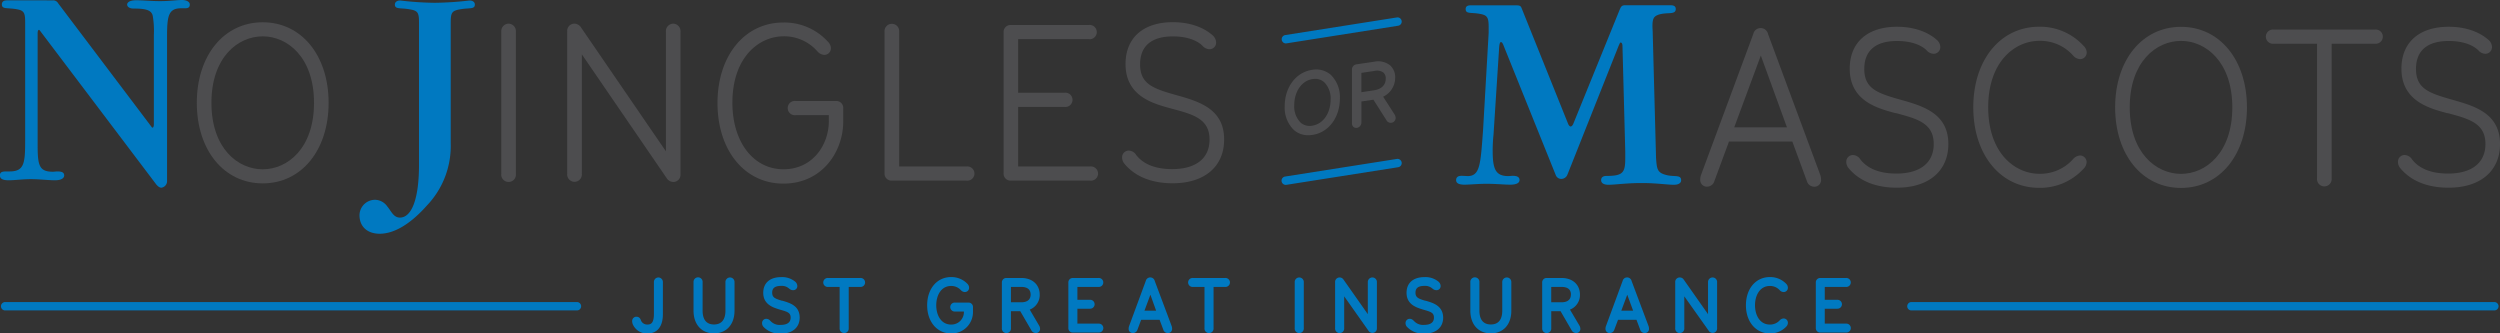 <svg id="Layer_1" data-name="Layer 1" xmlns="http://www.w3.org/2000/svg" viewBox="0 0 752.02 100.31"><rect x="0" y="0" width="752.02" height="100.31" fill="#333333" stroke="none"/><defs><style>.cls-1,.cls-5{fill:none;stroke:#6da4d8;stroke-miterlimit:10;}.cls-1{stroke-width:1.47px;}.cls-2{fill:#4d4d4f;}.cls-3{fill:#0079c1;}.cls-4{fill:#fff;}.cls-5{stroke-width:1.04px;}</style></defs><path class="cls-1" d="M556.12,433.82" transform="translate(-173.74 -242.54)"/><path class="cls-2" d="M252.77,249.24c-11.67,0-19.83,10-19.83,24.23s8.16,24.23,19.83,24.23,19.82-10,19.82-24.23S264.44,249.24,252.77,249.24Zm15.43,24.23c0,13.72-8,20-15.43,20s-15.43-6.25-15.43-20,8-20,15.43-20S268.2,259.74,268.2,273.47Z" transform="translate(-173.74 -242.54)"/><path class="cls-2" d="M326.73,249.65a2.27,2.27,0,0,0-2.2,2.47v42.69a2.21,2.21,0,1,0,4.39,0V252.12A2.27,2.27,0,0,0,326.73,249.65Z" transform="translate(-173.74 -242.54)"/><path class="cls-2" d="M376.25,249.65a2.27,2.27,0,0,0-2.2,2.47v35.93l-25.49-37.19a2.46,2.46,0,0,0-2-1.21,2.17,2.17,0,0,0-2.2,2.33v42.83a2.21,2.21,0,1,0,4.4,0V258.88l25.49,37.2a2.47,2.47,0,0,0,2,1.2,2.17,2.17,0,0,0,2.19-2.33V252.12A2.27,2.27,0,0,0,376.25,249.65Z" transform="translate(-173.74 -242.54)"/><path class="cls-2" d="M425.25,272.92H413.13a2.15,2.15,0,1,0,0,4.26h9.93V279c0,7-4.78,14.46-13.64,14.46-9.05,0-15.37-8.21-15.37-20,0-13.73,8-20,15.43-20A13.27,13.27,0,0,1,419.63,258a3,3,0,0,0,2,1.05,2,2,0,0,0,2.06-2.06,3,3,0,0,0-1-2,17.69,17.69,0,0,0-13.3-5.68c-11.67,0-19.82,10-19.82,24.23s8.15,24.23,19.82,24.23,18-9.61,18-18.66v-3.92A2.08,2.08,0,0,0,425.25,272.92Z" transform="translate(-173.74 -242.54)"/><path class="cls-2" d="M464.47,292.62H444.22v-40.5a2.21,2.21,0,1,0-4.4,0v42.55a2.08,2.08,0,0,0,2.2,2.2h22.45a2.14,2.14,0,1,0,0-4.25Z" transform="translate(-173.74 -242.54)"/><path class="cls-2" d="M501.65,292.62H480V274.7h13.92a2.15,2.15,0,1,0,0-4.26H480V254.32h21.22a2.15,2.15,0,1,0,0-4.26H477.82a2.08,2.08,0,0,0-2.19,2.2v42.41a2.08,2.08,0,0,0,2.19,2.2h23.83a2.14,2.14,0,1,0,0-4.25Z" transform="translate(-173.74 -242.54)"/><path class="cls-2" d="M527.37,271.09c-6.82-1.93-10.68-3.3-10.68-9.19,0-5.5,3.41-8.41,9.86-8.41,3.87,0,7,1,8.83,2.74a3,3,0,0,0,2.12,1.12,2,2,0,0,0,2.06-2.06,3,3,0,0,0-1-2.08c-2.86-2.56-7.12-4-12-4-8.92,0-14.25,4.7-14.25,12.59,0,9.69,8.29,11.92,13.78,13.39l.19.06c6.32,1.69,11.3,3,11.3,9.27,0,5.65-4.09,8.89-11.23,8.89-5,0-8.62-1.43-10.83-4.24a2.75,2.75,0,0,0-2.18-1.33,2,2,0,0,0-2.06,2.12,3,3,0,0,0,.72,1.86c3.17,3.82,8.17,5.85,14.49,5.85,9.55,0,15.48-5,15.48-13.15C542,275.18,534.22,273,527.37,271.09Z" transform="translate(-173.74 -242.54)"/><path class="cls-3" d="M302.31,304.19c-5.06,5.75-10,8.66-14.35,8.66-3.72,0-6.08-2.14-6.08-5.58a4.69,4.69,0,0,1,4.81-4.63,4.63,4.63,0,0,1,3.55,2c1.18,1.38,1.85,3.35,3.8,3.35,3.46,0,5.74-5.4,5.74-15.87V249.35c0-3-.34-3.6-2.79-4-2.78-.52-4.47.08-4.47-1.46,0-.69.59-1.2,1.6-1.2a95.33,95.33,0,0,0,10.39.69,98,98,0,0,0,10.47-.69c1,0,1.6.51,1.6,1.2,0,1.54-1.69.94-4.47,1.46-2.45.43-2.79,1-2.79,4v36.3a25.94,25.94,0,0,1-7,18.54" transform="translate(-173.74 -242.54)"/><path class="cls-3" d="M185.39,251.55c-.17,0-.33.43-.33.94v33.56c0,6.26.42,8.15,4.64,8.15.34,0,.76-.09,1.35-.09,1.35,0,2,.35,2,1.2s-.93,1.46-2.79,1.46c-2,0-4.47-.34-7.26-.34-2.54,0-4.81.34-6.67.34s-2.62-.51-2.62-1.46.59-1.2,1.94-1.2h.93c4.39,0,4.73-2.31,4.73-9.18V249.32c0-2.83-.26-3.61-2.53-4-2.88-.52-4.48.08-4.48-1.46,0-.78.51-1.21,1.52-1.21H189.7a1.68,1.68,0,0,1,1.52.86l28.21,37.33a.28.28,0,0,0,.25.09c.17,0,.34-.43.34-.95V253.09a27.22,27.22,0,0,0-.34-5.83c-.42-1.8-2.36-2.15-5.83-2.15-1.1,0-1.86-.51-1.86-1.2s.85-1.29,2.71-1.29c2.11,0,4.56.26,7.26.26s5-.34,6.5-.34,2.37.6,2.37,1.37-.43,1.12-1.36,1.12h-1.26c-3.89,0-4.22,2.49-4.22,8.67v43.16A2,2,0,0,1,222.3,299c-.59,0-1.19-.44-1.86-1.38l-34.79-46a.31.31,0,0,0-.26-.09" transform="translate(-173.74 -242.54)"/><path class="cls-3" d="M625.29,255.18c-.34,0-.51.52-.59,1.63L623,283.07a43.73,43.73,0,0,0-.25,4.81c0,5.49.84,7.63,4.72,7.63.43,0,.85-.08,1.36-.08,1.35,0,2,.43,2,1.28s-.93,1.38-2.78,1.38-4.14-.26-7.18-.26c-2.7,0-4.9.26-6.59.26s-2.53-.43-2.53-1.38c0-.77.5-1.28,1.6-1.28.93,0,1.52.08,1.86.08,3.8,0,3.88-3.69,4.64-13.73l1.69-29.34v-1.72c0-2.83-.33-3.61-2.62-4-2.7-.51-4.3.09-4.3-1.45,0-.77.51-1.12,1.43-1.12h13.85c.76,0,1.27.09,1.52.77l13.94,34.67c.25.69.59,1,.84,1s.59-.26.85-.94l13.85-34.07c.42-.94.59-1.46,1.68-1.46H676.3c1,0,1.52.35,1.52,1.12,0,1.88-2.54.86-5.16,1.71-1.43.52-1.85,1.12-1.85,3.52,0,.6.08,1.2.08,2l1,37.58c.26,3.52.34,4.55,3.55,5.24,2.11.42,4-.18,4,1.45,0,.86-.76,1.38-2.2,1.38-2,0-5.23-.52-9.62-.52-4.73,0-8,.52-10.05.52-1.44,0-2.2-.52-2.2-1.38s.59-1.28,1.61-1.28c4.9,0,5.65-.95,5.65-5.24v-2.14l-.84-31.75c0-.6-.25-1-.51-1s-.33.35-.59.86l-15.45,38.87a2,2,0,0,1-1.69,1.29,1.77,1.77,0,0,1-1.77-1l-15.71-39c-.25-.69-.51-1.12-.76-1.12" transform="translate(-173.74 -242.54)"/><path class="cls-2" d="M721.27,295.1l-15.69-42.32a2.27,2.27,0,0,0-4.44,0l-15.71,42.37a4.56,4.56,0,0,0-.25,1.41,2,2,0,0,0,2.06,2.13,2.32,2.32,0,0,0,2.22-1.73l4.37-11.84h19.06L717.26,297a2.32,2.32,0,0,0,2.21,1.71,2,2,0,0,0,2.06-2.13A4.57,4.57,0,0,0,721.27,295.1Zm-10-14.26H695.41l8-21.59Z" transform="translate(-173.74 -242.54)"/><path class="cls-2" d="M745.21,272.47c-6.82-1.93-10.68-3.31-10.68-9.2,0-5.5,3.41-8.4,9.86-8.4,3.87,0,7,1,8.83,2.74a3,3,0,0,0,2.12,1.11,2,2,0,0,0,2.06-2.06,2.91,2.91,0,0,0-1-2.07c-2.86-2.57-7.12-4-12-4-8.92,0-14.25,4.71-14.25,12.6,0,9.69,8.29,11.92,13.78,13.39l.2,0c6.31,1.7,11.29,3,11.29,9.28,0,5.65-4.09,8.89-11.23,8.89-5,0-8.62-1.43-10.83-4.24a2.76,2.76,0,0,0-2.18-1.34,2,2,0,0,0-2.06,2.13,2.88,2.88,0,0,0,.72,1.85c3.17,3.83,8.18,5.85,14.49,5.85,9.55,0,15.49-5,15.49-13.14C759.81,276.56,752.06,274.39,745.21,272.47Z" transform="translate(-173.74 -242.54)"/><path class="cls-2" d="M799.43,289.31a3,3,0,0,0-2.07,1.07,13.22,13.22,0,0,1-10.12,4.44c-7.43,0-15.43-6.25-15.43-20s8-20,15.43-20a13.23,13.23,0,0,1,10.14,4.46,3,3,0,0,0,2,1.05,2,2,0,0,0,2.06-2.06,3,3,0,0,0-1-2,17.72,17.72,0,0,0-13.3-5.69c-11.67,0-19.82,10-19.82,24.23s8.15,24.23,19.82,24.23a17.64,17.64,0,0,0,13.27-5.66,3,3,0,0,0,1-2A2,2,0,0,0,799.43,289.31Z" transform="translate(-173.74 -242.54)"/><path class="cls-2" d="M829.81,250.61c-11.67,0-19.82,10-19.82,24.23s8.15,24.23,19.82,24.23,19.83-10,19.83-24.23S841.48,250.61,829.81,250.61Zm15.43,24.23c0,13.73-8,20-15.43,20s-15.43-6.25-15.43-20,8-20,15.43-20S845.24,261.12,845.24,274.84Z" transform="translate(-173.74 -242.54)"/><path class="cls-2" d="M911.17,272.47c-6.82-1.93-10.68-3.31-10.68-9.2,0-5.5,3.4-8.4,9.85-8.4,3.87,0,7,1,8.84,2.74a3,3,0,0,0,2.11,1.11,2,2,0,0,0,2.06-2.06,2.91,2.91,0,0,0-1-2.07c-2.86-2.57-7.12-4-12-4-8.92,0-14.24,4.71-14.24,12.6,0,9.69,8.29,11.92,13.77,13.39l.19,0c6.32,1.7,11.31,3,11.31,9.28,0,5.65-4.1,8.89-11.23,8.89-5,0-8.63-1.43-10.84-4.24a2.73,2.73,0,0,0-2.18-1.34,2,2,0,0,0-2.06,2.13,2.88,2.88,0,0,0,.72,1.85c3.17,3.83,8.18,5.85,14.49,5.85,9.55,0,15.49-5,15.49-13.14C925.76,276.56,918,274.39,911.17,272.47Z" transform="translate(-173.74 -242.54)"/><path class="cls-2" d="M888.16,251.44H857.72a2.14,2.14,0,1,0,0,4.25h13v40.5a2.21,2.21,0,1,0,4.4,0v-40.5h13a2.14,2.14,0,1,0,0-4.25Z" transform="translate(-173.74 -242.54)"/><path class="cls-4" d="M602.3,294.6" transform="translate(-173.74 -242.54)"/><path class="cls-5" d="M602.3,294.6" transform="translate(-173.74 -242.54)"/><path class="cls-3" d="M560.55,255.6a1.27,1.27,0,0,1-1.25-1.07,1.26,1.26,0,0,1,1.05-1.44l33.58-5.3a1.26,1.26,0,0,1,.39,2.49l-33.58,5.3Z" transform="translate(-173.74 -242.54)"/><path class="cls-3" d="M560.55,298.15a1.26,1.26,0,0,1-.2-2.51l33.58-5.29a1.26,1.26,0,1,1,.39,2.49l-33.58,5.29Z" transform="translate(-173.74 -242.54)"/><path class="cls-2" d="M574,265a6.75,6.75,0,0,0-5.57-1.45c-4.85.72-8.24,5.22-8.24,10.95a9.36,9.36,0,0,0,2.79,7.17,6.48,6.48,0,0,0,4.32,1.55,9.14,9.14,0,0,0,1.25-.1c4.85-.72,8.24-5.23,8.24-11A9.32,9.32,0,0,0,574,265Zm0,7.46c0,4.16-2.28,7.4-5.53,7.89a4.17,4.17,0,0,1-3.47-.9,6.89,6.89,0,0,1-1.94-5.25c0-4.16,2.28-7.4,5.53-7.88a5.59,5.59,0,0,1,.8-.06,4,4,0,0,1,2.67,1A6.85,6.85,0,0,1,574,272.45Z" transform="translate(-173.74 -242.54)"/><path class="cls-2" d="M593.16,276.85l-3.36-5.22a6.33,6.33,0,0,0,3.62-5.71,4.75,4.75,0,0,0-1.55-3.74,5.8,5.8,0,0,0-4.8-1.07l-5.29.78a1.56,1.56,0,0,0-1.36,1.57V279.6a1.45,1.45,0,0,0,.46,1.13,1.17,1.17,0,0,0,.8.28h.22a1.65,1.65,0,0,0,1.36-1.71v-6.23l3.61-.54,3.88,6.1a1.48,1.48,0,0,0,1.53.84,1.46,1.46,0,0,0,1.28-1.47A2,2,0,0,0,593.16,276.85Zm-2.58-10.63c0,1.88-1.28,3.15-3.51,3.48l-3.81.57v-5.81l3.92-.58a3.34,3.34,0,0,1,2.7.48A2.31,2.31,0,0,1,590.58,266.22Z" transform="translate(-173.74 -242.54)"/><path class="cls-3" d="M371.8,326a1.37,1.37,0,0,0-1.36,1.48V337c0,2.78-.93,3.16-1.94,3.16a2,2,0,0,1-2-1.35,1.35,1.35,0,0,0-1.31-1,1.28,1.28,0,0,0-1.29,1.37,2.4,2.4,0,0,0,.26,1.06,4.62,4.62,0,0,0,4.36,2.62c2.93,0,4.62-2.11,4.62-5.79v-9.58A1.38,1.38,0,0,0,371.8,326Z" transform="translate(-173.74 -242.54)"/><path class="cls-3" d="M393.33,326a1.38,1.38,0,0,0-1.37,1.48V336c0,1.89-.6,4.14-3.44,4.14s-3.43-2.25-3.43-4.14v-8.55a1.37,1.37,0,1,0-2.73,0V336c0,4.14,2.42,6.82,6.16,6.82s6.17-2.68,6.17-6.82v-8.55A1.37,1.37,0,0,0,393.33,326Z" transform="translate(-173.74 -242.54)"/><path class="cls-3" d="M409.09,333l-.15,0c-2-.61-2.92-.94-2.92-2.41,0-.88.27-2.05,2.66-2.05a3.21,3.21,0,0,1,2.37.76l.28.21a1.69,1.69,0,0,0,1,.32,1.22,1.22,0,0,0,1.25-1.28,1.77,1.77,0,0,0-.59-1.24,6.14,6.14,0,0,0-4.29-1.41c-3.36,0-5.37,1.76-5.37,4.72,0,3.53,3,4.43,4.83,5l.65.19c1.92.56,2.76.87,2.76,2.28s-1,2.18-3,2.18a3.68,3.68,0,0,1-3.05-1.17l-.27-.26a1.49,1.49,0,0,0-1-.4,1.25,1.25,0,0,0-1.27,1.32,1.69,1.69,0,0,0,.41,1.09h0a6.75,6.75,0,0,0,5.25,2.05c3.49,0,5.65-1.86,5.65-4.85C414.26,334.51,411.39,333.68,409.09,333Z" transform="translate(-173.74 -242.54)"/><path class="cls-3" d="M432.5,326.16h-9.65a1.35,1.35,0,1,0,0,2.69h3.46v12.4a1.37,1.37,0,1,0,2.73,0v-12.4h3.46a1.35,1.35,0,1,0,0-2.69Z" transform="translate(-173.74 -242.54)"/><path class="cls-3" d="M465.05,333.56h-4a1.35,1.35,0,1,0,0,2.69h2.64a3.76,3.76,0,0,1-3.83,3.92c-3.1,0-4.49-2.92-4.49-5.8s1.39-5.81,4.49-5.81a3.89,3.89,0,0,1,2.92,1.26,1.69,1.69,0,0,0,1.2.57,1.27,1.27,0,0,0,1.27-1.32,1.65,1.65,0,0,0-.46-1.11,6.68,6.68,0,0,0-4.93-2.08c-4.25,0-7.22,3.49-7.22,8.49s3,8.48,7.22,8.48a6.44,6.44,0,0,0,6.56-6.59v-1.33A1.32,1.32,0,0,0,465.05,333.56Z" transform="translate(-173.74 -242.54)"/><path class="cls-3" d="M483.49,335.67a4.68,4.68,0,0,0,3-4.51c0-3-2.22-5-5.52-5h-4.49a1.33,1.33,0,0,0-1.37,1.37v13.72a1.37,1.37,0,1,0,2.73,0v-5.1h2.8l3.28,5.64a1.57,1.57,0,0,0,1.39.94,1.24,1.24,0,0,0,1.29-1.29,2,2,0,0,0-.35-1.07Zm.27-4.51c0,2-1.75,2.31-2.79,2.31h-3.13v-4.62H481C482.24,328.85,483.76,329.25,483.76,331.16Z" transform="translate(-173.74 -242.54)"/><path class="cls-3" d="M504.29,339.89h-6.46V335.4h3.84a1.34,1.34,0,1,0,0-2.68h-3.84v-3.87h6.32a1.35,1.35,0,1,0,0-2.69h-7.68a1.32,1.32,0,0,0-1.36,1.37v13.68a1.31,1.31,0,0,0,1.36,1.36h7.82a1.34,1.34,0,1,0,0-2.68Z" transform="translate(-173.74 -242.54)"/><path class="cls-3" d="M521.1,327.07a1.39,1.39,0,0,0-2.71,0l-5,13.54a2.52,2.52,0,0,0-.15.81,1.25,1.25,0,0,0,1.3,1.31,1.43,1.43,0,0,0,1.35-1l1.12-3h5.54l1.13,3a1.4,1.4,0,0,0,1.35,1,1.24,1.24,0,0,0,1.29-1.31,2.51,2.51,0,0,0-.14-.81Zm.41,8.93H518l1.79-4.81Z" transform="translate(-173.74 -242.54)"/><path class="cls-3" d="M542.25,326.16H532.6a1.35,1.35,0,1,0,0,2.69h3.46v12.4a1.37,1.37,0,1,0,2.73,0v-12.4h3.46a1.35,1.35,0,1,0,0-2.69Z" transform="translate(-173.74 -242.54)"/><path class="cls-3" d="M564.56,326a1.37,1.37,0,0,0-1.36,1.48v13.77a1.37,1.37,0,1,0,2.73,0V327.48A1.38,1.38,0,0,0,564.56,326Z" transform="translate(-173.74 -242.54)"/><path class="cls-3" d="M586.56,326a1.38,1.38,0,0,0-1.37,1.48v9.57l-7.28-10.36a1.42,1.42,0,0,0-1.22-.69,1.34,1.34,0,0,0-1.34,1.43v13.82a1.37,1.37,0,1,0,2.73,0v-9.57L585.37,342a1.42,1.42,0,0,0,1.21.69,1.34,1.34,0,0,0,1.34-1.43V327.48A1.37,1.37,0,0,0,586.56,326Z" transform="translate(-173.74 -242.54)"/><path class="cls-3" d="M602.6,333l-.15,0c-2-.61-2.92-.94-2.92-2.41,0-.88.28-2.05,2.66-2.05a3.21,3.21,0,0,1,2.37.76l.28.21a1.69,1.69,0,0,0,1,.32,1.22,1.22,0,0,0,1.25-1.28,1.77,1.77,0,0,0-.59-1.24,6.14,6.14,0,0,0-4.29-1.41c-3.36,0-5.37,1.76-5.37,4.72,0,3.53,3,4.43,4.83,5l.65.19c1.92.56,2.76.87,2.76,2.28s-1,2.18-3,2.18a3.68,3.68,0,0,1-3-1.17,3.08,3.08,0,0,0-.27-.25,1.46,1.46,0,0,0-1-.41,1.25,1.25,0,0,0-1.27,1.32,1.65,1.65,0,0,0,.42,1.09h0a6.75,6.75,0,0,0,5.25,2.05c3.49,0,5.65-1.86,5.65-4.85C607.77,334.51,604.9,333.68,602.6,333Z" transform="translate(-173.74 -242.54)"/><path class="cls-3" d="M627,326a1.38,1.38,0,0,0-1.37,1.48V336c0,1.89-.59,4.14-3.43,4.14s-3.44-2.25-3.44-4.14v-8.55a1.37,1.37,0,1,0-2.73,0V336c0,4.14,2.42,6.82,6.17,6.82s6.16-2.68,6.16-6.82v-8.55A1.37,1.37,0,0,0,627,326Z" transform="translate(-173.74 -242.54)"/><path class="cls-3" d="M646,335.67a4.68,4.68,0,0,0,3-4.51c0-3-2.21-5-5.51-5H639a1.32,1.32,0,0,0-1.36,1.37v13.72a1.37,1.37,0,1,0,2.73,0v-5.1h2.8l3.27,5.64a1.59,1.59,0,0,0,1.39.94,1.25,1.25,0,0,0,1.3-1.29,2.09,2.09,0,0,0-.35-1.07Zm.27-4.51c0,2-1.74,2.31-2.78,2.31h-3.13v-4.62h3.13C644.78,328.85,646.29,329.25,646.29,331.16Z" transform="translate(-173.74 -242.54)"/><path class="cls-3" d="M664.54,327.07a1.39,1.39,0,0,0-2.71,0l-5,13.54a2.52,2.52,0,0,0-.15.81,1.25,1.25,0,0,0,1.3,1.31,1.42,1.42,0,0,0,1.35-1l1.13-3H666l1.13,3a1.41,1.41,0,0,0,1.35,1,1.25,1.25,0,0,0,1.3-1.31,2.52,2.52,0,0,0-.15-.81ZM665,336h-3.56l1.79-4.81Z" transform="translate(-173.74 -242.54)"/><path class="cls-3" d="M688.9,326a1.38,1.38,0,0,0-1.37,1.48v9.57l-7.28-10.36A1.42,1.42,0,0,0,679,326a1.34,1.34,0,0,0-1.34,1.43v13.82a1.37,1.37,0,1,0,2.73,0v-9.57L687.71,342a1.42,1.42,0,0,0,1.21.69,1.34,1.34,0,0,0,1.34-1.43V327.48A1.37,1.37,0,0,0,688.9,326Z" transform="translate(-173.74 -242.54)"/><path class="cls-3" d="M706.15,328.56a3.91,3.91,0,0,1,2.93,1.26,1.65,1.65,0,0,0,1.2.57,1.27,1.27,0,0,0,1.27-1.32,1.65,1.65,0,0,0-.46-1.11,6.69,6.69,0,0,0-4.94-2.08c-4.25,0-7.22,3.49-7.22,8.49s3,8.48,7.22,8.48a6.66,6.66,0,0,0,4.94-2.09,1.59,1.59,0,0,0,.46-1.1,1.27,1.27,0,0,0-1.27-1.32,1.69,1.69,0,0,0-1.2.57,3.91,3.91,0,0,1-2.93,1.26c-3.1,0-4.49-2.92-4.49-5.8S703.05,328.56,706.15,328.56Z" transform="translate(-173.74 -242.54)"/><path class="cls-3" d="M729.1,339.89h-6.46V335.4h3.83a1.34,1.34,0,1,0,0-2.68h-3.83v-3.87H729a1.35,1.35,0,1,0,0-2.69h-7.69a1.32,1.32,0,0,0-1.36,1.37v13.68a1.31,1.31,0,0,0,1.36,1.36h7.83a1.34,1.34,0,1,0,0-2.68Z" transform="translate(-173.74 -242.54)"/><path class="cls-3" d="M924.06,335.92H748.71a1.26,1.26,0,0,1,0-2.52H924.06a1.26,1.26,0,1,1,0,2.52Z" transform="translate(-173.74 -242.54)"/><path class="cls-3" d="M347.29,335.92h-172a1.26,1.26,0,0,1,0-2.52h172a1.26,1.26,0,0,1,0,2.52Z" transform="translate(-173.74 -242.54)"/></svg>

